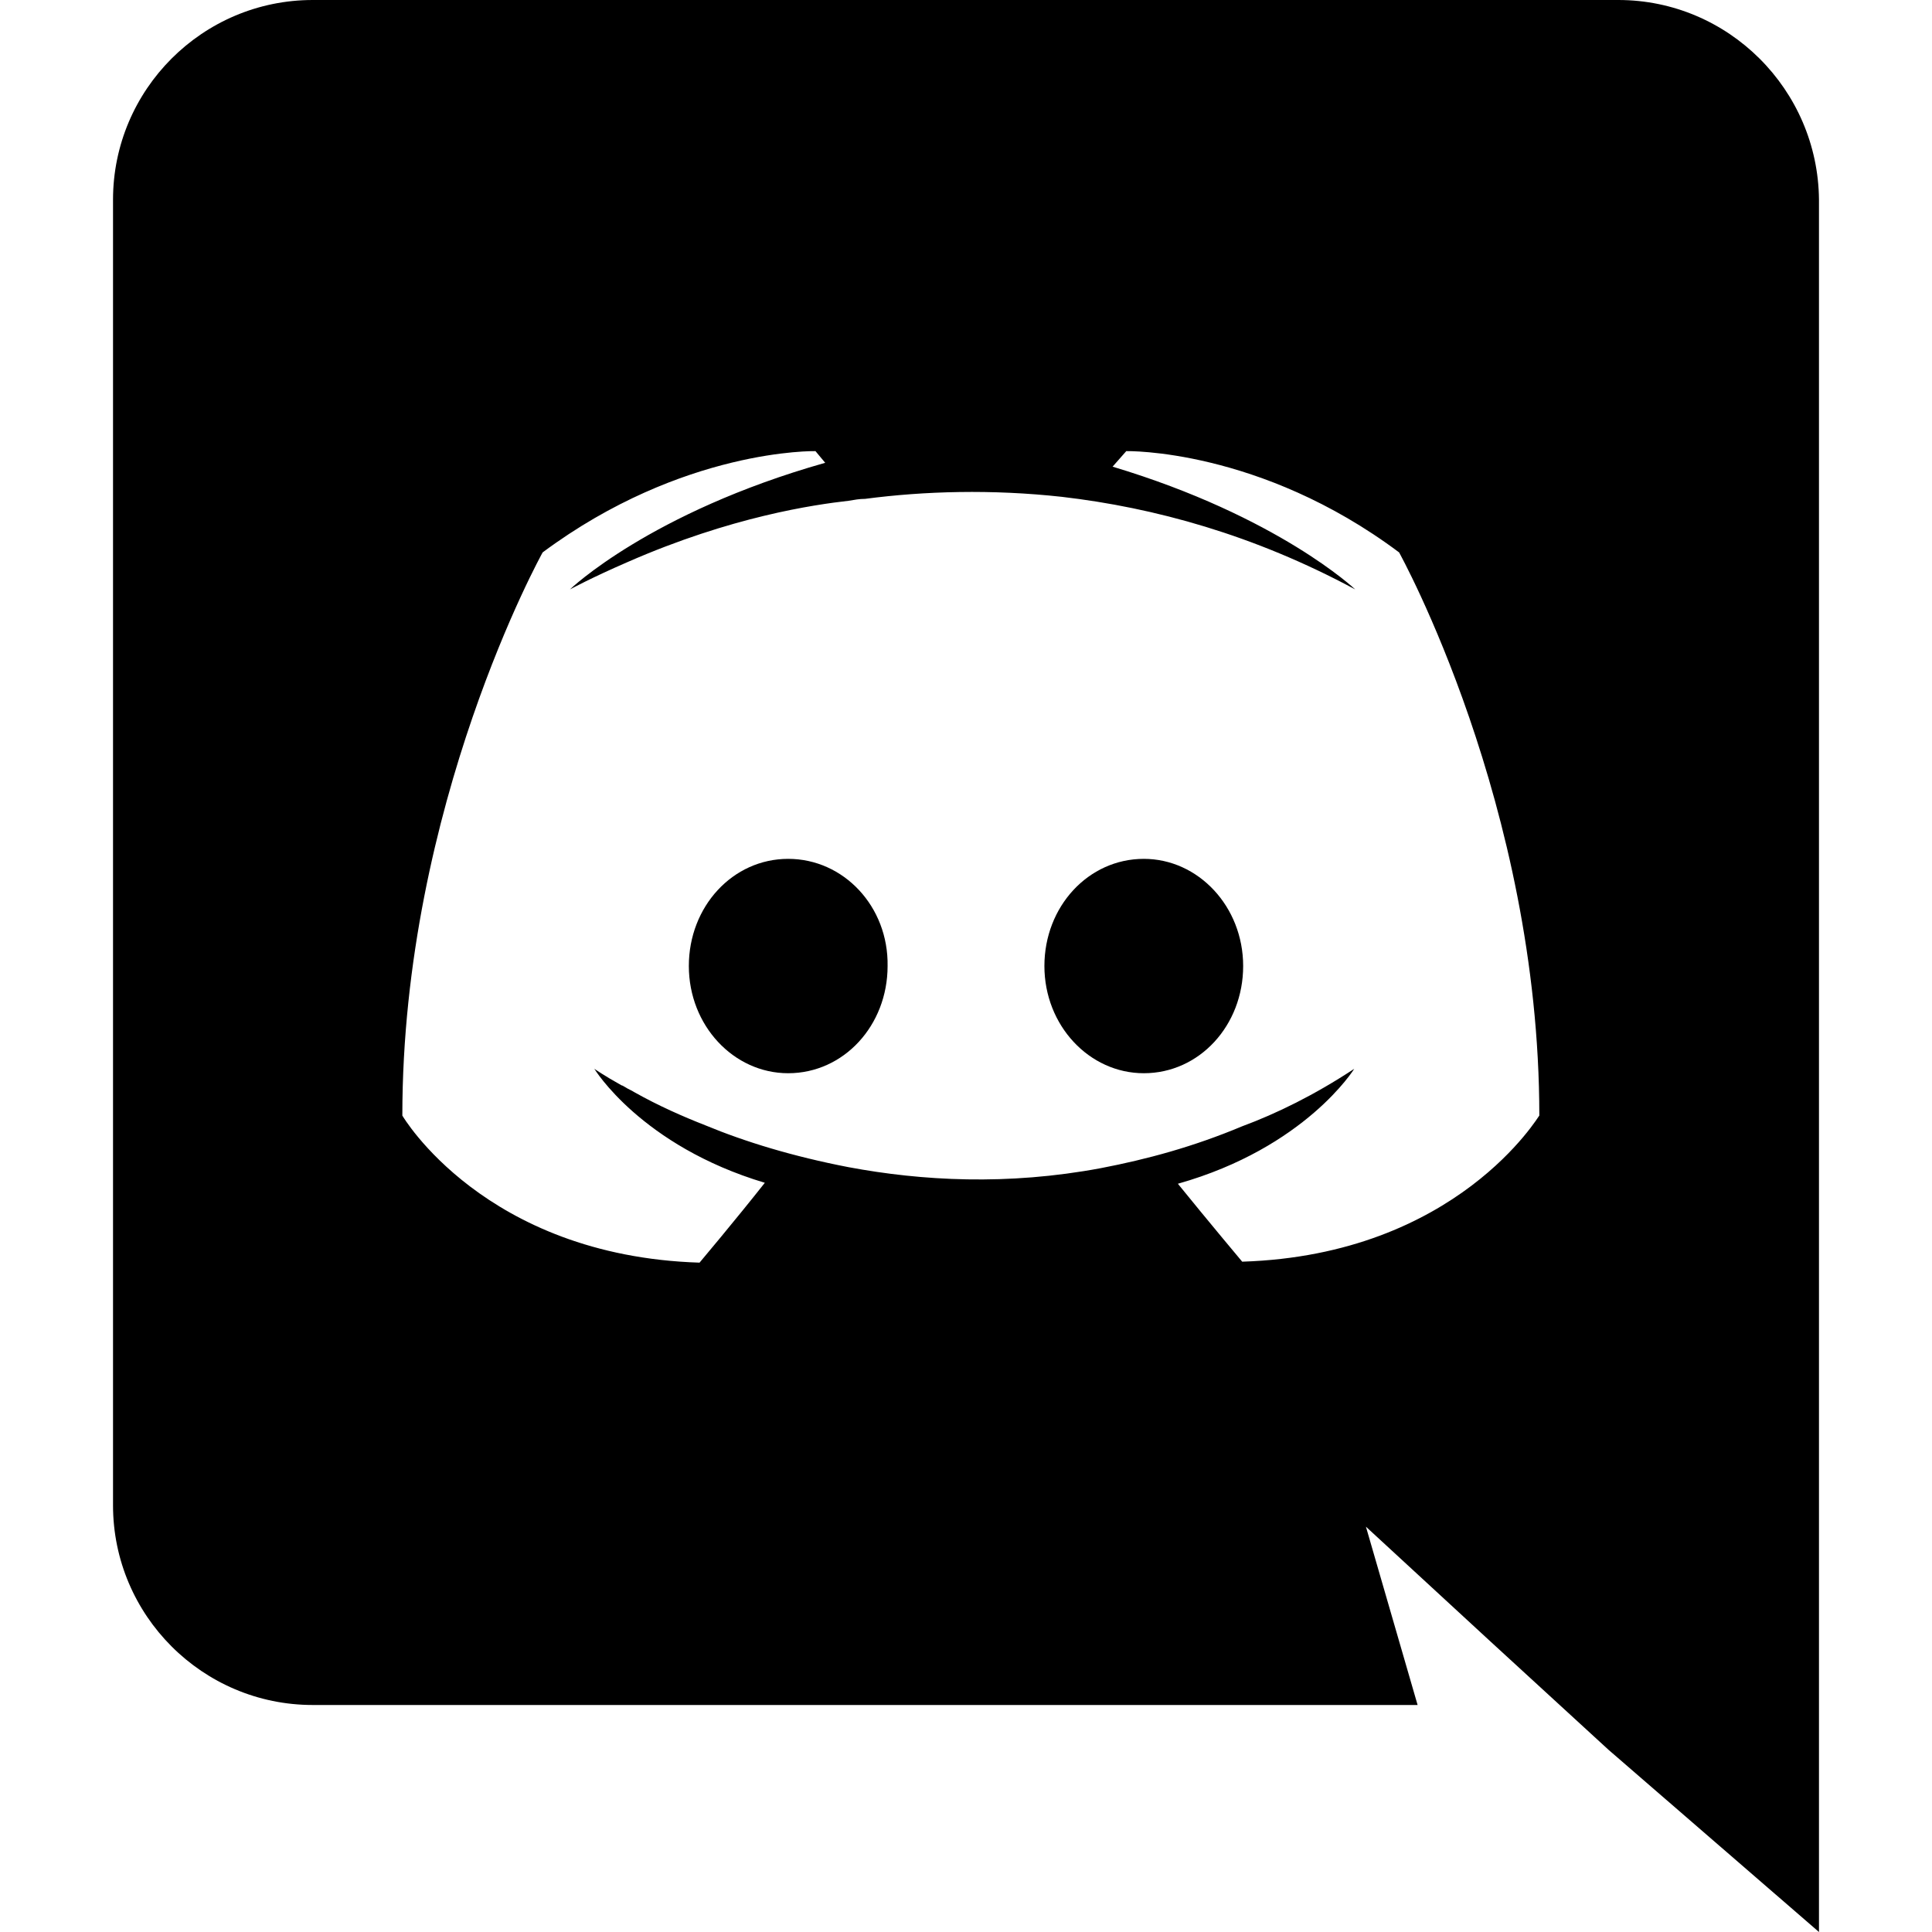 <svg width="24" height="24" viewBox="0 0 24 24" fill="none" xmlns="http://www.w3.org/2000/svg">
<path d="M14.209 10.669C13.519 10.669 12.974 11.262 12.974 12C12.974 12.739 13.531 13.332 14.209 13.332C14.899 13.332 15.443 12.739 15.443 12C15.443 11.262 14.886 10.669 14.209 10.669ZM9.791 10.669C9.101 10.669 8.557 11.262 8.557 12C8.557 12.739 9.113 13.332 9.791 13.332C10.481 13.332 11.026 12.739 11.026 12C11.038 11.262 10.481 10.669 9.791 10.669Z" fill="black"/>
<path d="M20.103 0H3.885C2.517 0 1.404 1.113 1.404 2.481V18.699C1.404 20.067 2.517 21.18 3.885 21.18H17.61L16.968 18.965L18.517 20.393L19.982 21.737L22.596 24V2.481C22.584 1.113 21.47 0 20.103 0ZM15.431 15.673C15.431 15.673 14.995 15.153 14.632 14.705C16.218 14.257 16.823 13.277 16.823 13.277C16.327 13.604 15.855 13.834 15.431 13.991C14.826 14.245 14.245 14.402 13.676 14.511C12.514 14.729 11.449 14.669 10.541 14.499C9.852 14.366 9.259 14.185 8.762 13.979C8.484 13.87 8.181 13.737 7.879 13.567C7.843 13.543 7.806 13.531 7.77 13.507C7.746 13.495 7.734 13.483 7.722 13.483C7.504 13.362 7.383 13.277 7.383 13.277C7.383 13.277 7.964 14.233 9.501 14.693C9.138 15.153 8.69 15.685 8.69 15.685C6.015 15.601 4.998 13.858 4.998 13.858C4.998 9.997 6.741 6.862 6.741 6.862C8.484 5.567 10.13 5.604 10.13 5.604L10.251 5.749C8.072 6.366 7.08 7.322 7.08 7.322C7.08 7.322 7.346 7.177 7.794 6.983C9.089 6.415 10.118 6.269 10.541 6.221C10.614 6.209 10.675 6.197 10.747 6.197C11.486 6.1 12.321 6.076 13.192 6.172C14.342 6.306 15.576 6.644 16.835 7.322C16.835 7.322 15.879 6.415 13.821 5.797L13.991 5.604C13.991 5.604 15.649 5.567 17.38 6.862C17.38 6.862 19.122 9.997 19.122 13.858C19.122 13.846 18.106 15.588 15.431 15.673Z" fill="black"/>
</svg>
